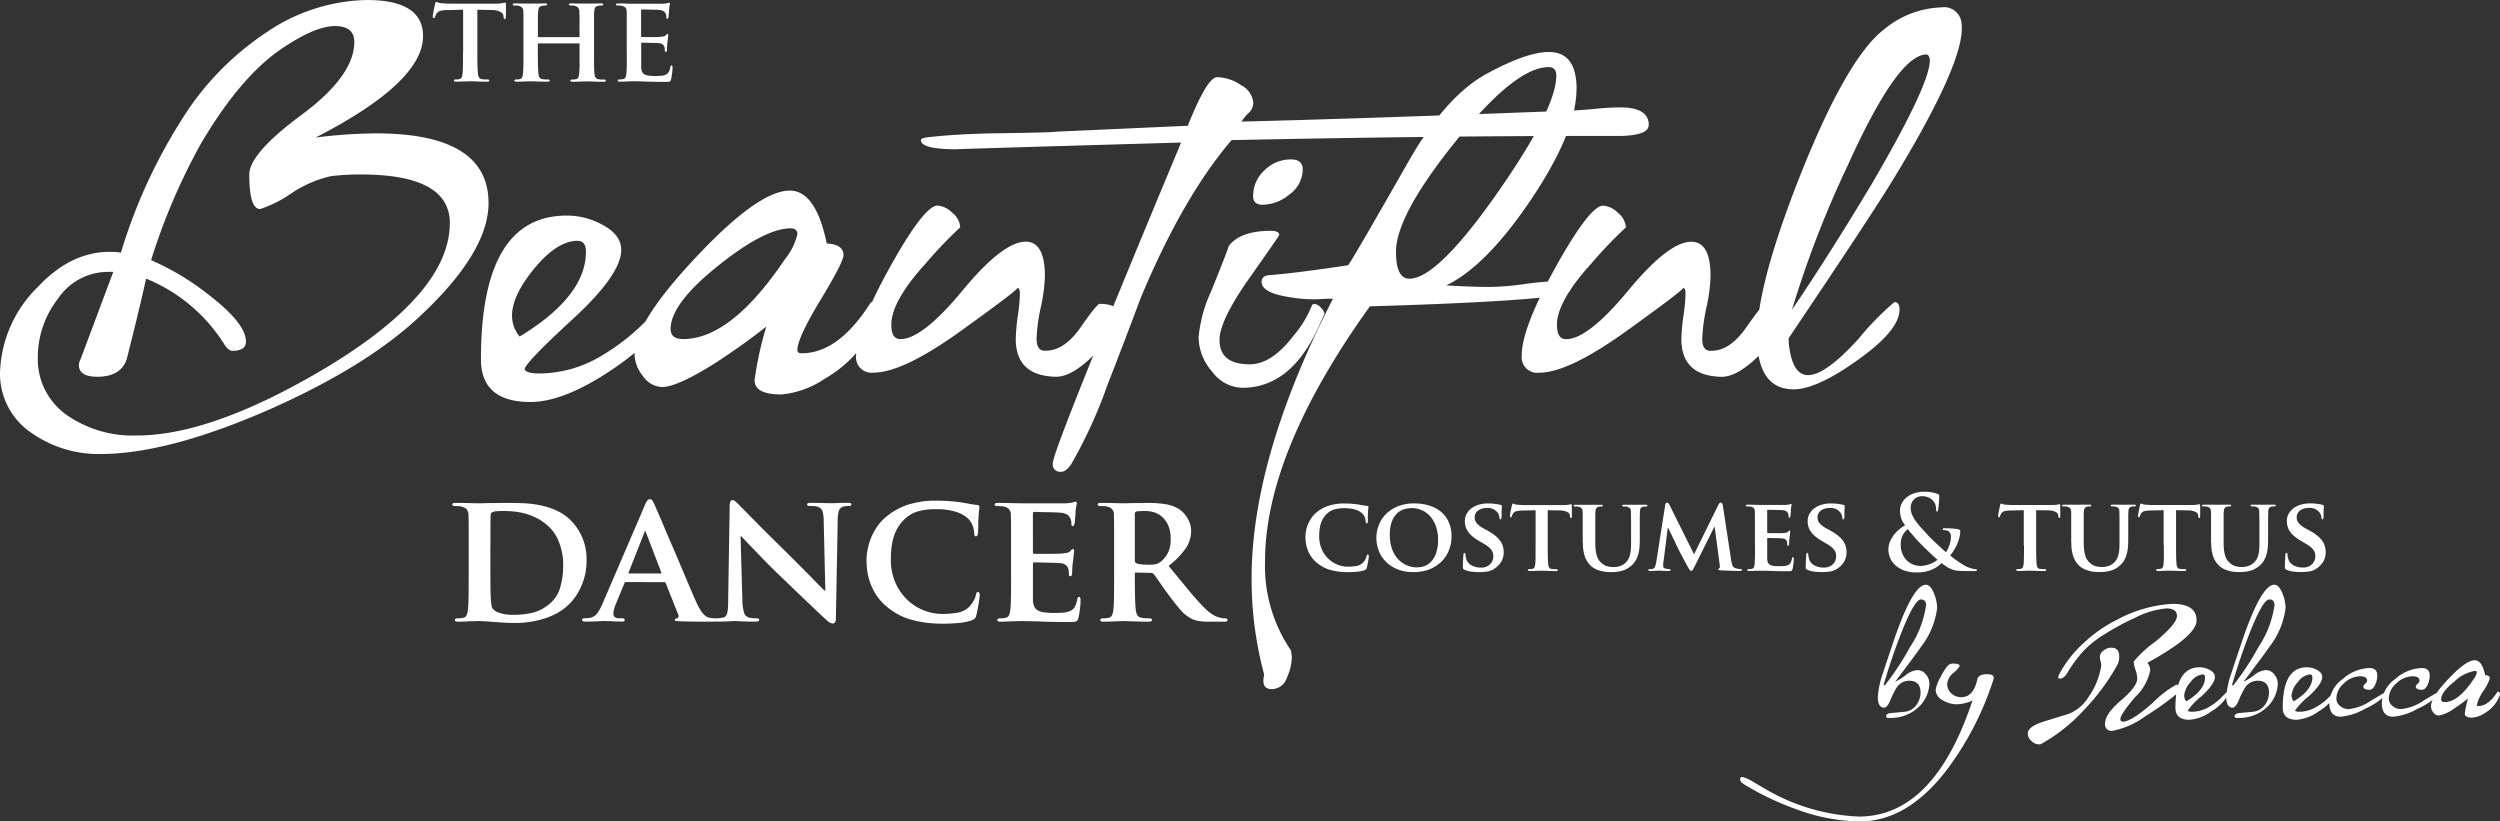 <svg xmlns="http://www.w3.org/2000/svg" width="250.5" height="82.309" viewBox="0 0 250.5 82.309">
  <rect x="0" y="0" width="250.5" height="82.309" fill="#333333" stroke="none"/>
  <g id="Group_120" data-name="Group 120" transform="translate(-11 -96.73)">
    <path id="Path_1" data-name="Path 1" d="M40.955,135.677q0,1.093-.01,1.971c-.006.587-.027,1.047-.066,1.38a1.9,1.9,0,0,1-.13.563.456.456,0,0,1-.351.269,2.447,2.447,0,0,1-.575.056.289.289,0,0,0-.2.054.167.167,0,0,0-.056.112c0,.11.106.166.315.166.173,0,.355,0,.546-.01s.386-.014.583-.027.376,0,.538-.01.29-.01.387-.01c.211,0,.458.01.741.029s.586.04.908.064.65.046.989.066.658.027.954.027a9.951,9.951,0,0,0,2.017-.186,8.832,8.832,0,0,0,1.564-.463,5.855,5.855,0,0,0,1.138-.6,5.717,5.717,0,0,0,.741-.6,4.986,4.986,0,0,0,.666-.788,6.317,6.317,0,0,0,.565-1.009,6.434,6.434,0,0,0,.4-1.2,6.277,6.277,0,0,0,.147-1.388,5.5,5.5,0,0,0-1.537-4,4.967,4.967,0,0,0-1.49-1.036,7.662,7.662,0,0,0-1.694-.538,11.065,11.065,0,0,0-1.74-.194q-.869-.026-1.628-.027-.37,0-.759.01c-.259,0-.512.008-.759.008s-.451,0-.648.01-.359.01-.482.01q-.351,0-1.026-.019c-.451-.011-.892-.018-1.324-.018-.247,0-.37.05-.37.147s.091.167.277.167q.185,0,.37.01a.953.953,0,0,1,.279.046,1.073,1.073,0,0,1,.527.277,1.061,1.061,0,0,1,.176.575q0,.185.01.4c.006.141.01.33.01.563v5.147Zm2.183-3.018v-1.8q0-.869.019-1.276a.3.3,0,0,1,.2-.315,1.144,1.144,0,0,1,.416-.083c.216-.019.41-.029.583-.029q.483,0,1.037.046a6.9,6.9,0,0,1,1.157.2,6.238,6.238,0,0,1,1.2.453,5.068,5.068,0,0,1,1.157.8,3.762,3.762,0,0,1,.546.6,4.282,4.282,0,0,1,.482.852,6.229,6.229,0,0,1,.49,2.472,7.964,7.964,0,0,1-.3,2.24,3.265,3.265,0,0,1-1.092,1.665,4.238,4.238,0,0,1-1.591.844,7.549,7.549,0,0,1-1.963.23,4.133,4.133,0,0,1-1.473-.2,1.443,1.443,0,0,1-.656-.426,1.044,1.044,0,0,1-.13-.472c-.026-.227-.043-.44-.056-.639-.011-.16-.021-.522-.027-1.082s-.01-1.263-.01-2.1v-1.98Zm17.4,3.629a.156.156,0,0,1,.166.111l1.258,3.165a.272.272,0,0,1,0,.24.221.221,0,0,1-.149.112c-.134.011-.2.067-.2.166,0,.061.043.1.13.1s.2.014.352.027q1.037.036,1.87.037h1.258a2.714,2.714,0,0,0,.583-.037c.082-.026.122-.069.122-.13,0-.112-.075-.166-.222-.166a4.037,4.037,0,0,1-.612-.056.947.947,0,0,1-.25-.083,1.206,1.206,0,0,1-.315-.24,3,3,0,0,1-.379-.5,7.258,7.258,0,0,1-.443-.86q-.259-.593-.639-1.481t-.805-1.9q-.425-1.008-.869-2.036t-.815-1.907q-.37-.881-.648-1.519c-.186-.424-.309-.712-.37-.86a3.249,3.249,0,0,0-.213-.379.305.305,0,0,0-.269-.12c-.147,0-.309.208-.482.629l-4.256,9.9a4.637,4.637,0,0,1-.528.944,1.237,1.237,0,0,1-.823.443c-.074,0-.155,0-.24.01s-.168.01-.242.01c-.123,0-.186.054-.186.166s.1.166.3.166c.431,0,.832-.01,1.2-.027s.6-.029.685-.029q.389,0,.9.029c.339.018.645.027.916.027.173,0,.259-.056.259-.166a.157.157,0,0,0-.046-.12.278.278,0,0,0-.194-.046h-.242a.8.8,0,0,1-.509-.12.414.414,0,0,1-.138-.325,2.076,2.076,0,0,1,.054-.407,2.9,2.9,0,0,1,.186-.556l.871-2.11a.142.142,0,0,1,.147-.111Zm-3.5-.871c-.074,0-.093-.037-.056-.11l1.574-3.981a.511.511,0,0,0,.037-.091c.013-.037.032-.056.056-.056s.04.019.046.056a.307.307,0,0,0,.029.091l1.535,4c.026.062,0,.093-.074.093Zm11.157-3.739h.054c.075.074.232.238.472.49s.535.559.88.917.73.756,1.156,1.194.861.866,1.306,1.287q.629.61,1.314,1.268L74.7,138.1l1.185,1.129c.365.346.676.635.935.869a1.585,1.585,0,0,0,.3.232.693.693,0,0,0,.371.1.22.22,0,0,0,.174-.12.673.673,0,0,0,.083-.379l.186-9.922a2.716,2.716,0,0,1,.139-.933.65.65,0,0,1,.453-.362,1.794,1.794,0,0,1,.259-.046q.11-.01.24-.01c.186,0,.279-.054.279-.167s-.123-.147-.37-.147q-.593,0-1.018.018c-.285.013-.475.019-.575.019-.173,0-.453-.006-.842-.019s-.8-.018-1.231-.018c-.271,0-.407.05-.407.147s.086.167.258.167q.168,0,.418.01a1.29,1.29,0,0,1,.434.083.7.7,0,0,1,.418.389,3.011,3.011,0,0,1,.138,1l.166,7h-.074q-.091-.074-.5-.49l-.935-.954q-.528-.535-1.1-1.109T73.1,133.6q-.888-.869-1.758-1.73t-1.564-1.564c-.464-.471-.848-.861-1.157-1.177l-.538-.546c-.134-.136-.261-.256-.379-.362a.509.509,0,0,0-.323-.157.226.226,0,0,0-.2.149.864.864,0,0,0-.074.389l-.149,9.328c0,.346-.006.634-.018.861a3.127,3.127,0,0,1-.075.565.841.841,0,0,1-.147.333.466.466,0,0,1-.259.149,2.869,2.869,0,0,1-.371.054q-.2.019-.37.019c-.173,0-.258.054-.258.166a.13.13,0,0,0,.1.139,1.1,1.1,0,0,0,.269.027q.629,0,1.138-.027t.619-.029q.223,0,.768.029t1.341.027c.248,0,.371-.056.371-.166s-.093-.166-.279-.166c-.136,0-.277-.006-.426-.019a1.593,1.593,0,0,1-.426-.093.714.714,0,0,1-.379-.434,4.361,4.361,0,0,1-.176-1.268l-.184-6.424Zm20.245,8.774c.259,0,.531-.006.815-.019s.555-.03.815-.054a6.1,6.1,0,0,0,.732-.112,3.83,3.83,0,0,0,.583-.166,1.017,1.017,0,0,0,.287-.175.65.65,0,0,0,.139-.288c.037-.134.077-.311.12-.527s.083-.432.12-.648.064-.41.083-.583.027-.285.027-.333a.4.4,0,0,0-.046-.186.149.149,0,0,0-.138-.093c-.1,0-.166.106-.2.315a1.793,1.793,0,0,1-.2.519,3.046,3.046,0,0,1-.36.536,2.152,2.152,0,0,1-1.148.685,8.377,8.377,0,0,1-1.74.147,4.91,4.91,0,0,1-1.713-.333,5.026,5.026,0,0,1-1.647-1.018,5.343,5.343,0,0,1-1.231-1.721,5.769,5.769,0,0,1-.482-2.443,9.989,9.989,0,0,1,.066-1.14,5.88,5.88,0,0,1,.23-1.092,4.4,4.4,0,0,1,.463-1,3.942,3.942,0,0,1,.741-.86,3.274,3.274,0,0,1,1.277-.685,6.706,6.706,0,0,1,1.8-.2,6.251,6.251,0,0,1,1.924.259,3.179,3.179,0,0,1,1.221.666,1.988,1.988,0,0,1,.463.7,2.429,2.429,0,0,1,.166.76c0,.221.056.333.168.333a.163.163,0,0,0,.157-.112,1,1,0,0,0,.064-.277c0-.074,0-.183.01-.325s.01-.291.01-.453,0-.32.01-.482.014-.307.027-.443c.024-.283.043-.485.056-.6s.018-.207.018-.267c0-.112-.08-.173-.24-.186-.247-.024-.5-.062-.768-.112s-.552-.1-.861-.147q-.555-.075-1.082-.12t-1.287-.046a9.049,9.049,0,0,0-3.045.443,6.581,6.581,0,0,0-2.119,1.223,5.016,5.016,0,0,0-.962,1.109,6.045,6.045,0,0,0-.575,1.167,6.328,6.328,0,0,0-.287,1.1,6.007,6.007,0,0,0-.083.935,7.617,7.617,0,0,0,.093,1.175,5.791,5.791,0,0,0,.323,1.2,6.22,6.22,0,0,0,.619,1.185,5.012,5.012,0,0,0,1,1.082,6.439,6.439,0,0,0,2.508,1.324,11.748,11.748,0,0,0,3.082.379Zm6.863-4.775q0,1.093-.01,1.971t-.064,1.38a1.954,1.954,0,0,1-.13.563.461.461,0,0,1-.352.269,2.432,2.432,0,0,1-.573.056.294.294,0,0,0-.2.054.171.171,0,0,0-.054.112c0,.11.1.166.314.166q.259,0,.547-.01c.19-.006.384-.014.583-.027s.376,0,.536-.01.29-.01.389-.01c.247,0,.525,0,.832.01s.661.016,1.055.029q1.186.053,3,.054.221,0,.37-.01a.931.931,0,0,0,.25-.045.309.309,0,0,0,.157-.122.731.731,0,0,0,.093-.231,2.412,2.412,0,0,0,.074-.352c.026-.16.05-.327.075-.5s.043-.343.054-.509.019-.293.019-.379a1.158,1.158,0,0,0-.027-.25c-.019-.08-.059-.122-.122-.122-.085,0-.147.082-.184.242a2.674,2.674,0,0,1-.24.749.987.987,0,0,1-.464.416,2.074,2.074,0,0,1-.768.176c-.3.019-.557.027-.767.027a8.216,8.216,0,0,1-1.047-.054,1.788,1.788,0,0,1-.666-.2.877.877,0,0,1-.362-.4,1.832,1.832,0,0,1-.128-.656v-3.592c0-.111.03-.167.091-.167q.149,0,.528.01c.253.006.519.013.8.018l.768.019c.235.006.389.016.463.027a1.11,1.11,0,0,1,.648.2.89.89,0,0,1,.259.407,1.25,1.25,0,0,1,.037.3,2.184,2.184,0,0,0,.018.279c0,.085.05.128.149.128.074,0,.12-.043.139-.128a1.172,1.172,0,0,0,.027-.223c0-.062.006-.213.019-.455a6.007,6.007,0,0,1,.054-.6c.05-.4.083-.674.1-.834s.027-.264.027-.314c0-.112-.043-.167-.13-.167a.158.158,0,0,0-.11.054l-.149.149a.511.511,0,0,1-.3.166c-.123.024-.283.05-.48.074-.1.013-.285.021-.555.027s-.562.01-.871.01H97.6c-.074,0-.11-.054-.11-.166V129.4q0-.149.11-.149.13,0,.5.01l.8.019c.285,0,.546.011.788.018a4.209,4.209,0,0,1,.472.029,1.559,1.559,0,0,1,.8.213,1.01,1.01,0,0,1,.277.36.9.9,0,0,1,.093.315,2.4,2.4,0,0,1,.019.259c0,.135.043.2.13.2a.134.134,0,0,0,.13-.1c.024-.067.043-.12.054-.157a1.285,1.285,0,0,0,.029-.223c.006-.1.014-.2.027-.306s.021-.206.027-.3.01-.168.01-.2a5.551,5.551,0,0,1,.083-.73,1.316,1.316,0,0,0,.046-.288c0-.1-.037-.147-.11-.147a.289.289,0,0,0-.12.027.9.9,0,0,1-.139.046c-.062.013-.155.027-.279.046s-.258.034-.407.046H96.374q-.353,0-1.028-.019t-1.324-.018c-.247,0-.37.05-.37.147s.093.167.279.167q.183,0,.37.01a.941.941,0,0,1,.277.046.775.775,0,0,1,.7.852q0,.185.01.4c.006.141.01.33.01.563v5.147Zm10.323,0q0,1.093-.008,1.971t-.066,1.38a1.9,1.9,0,0,1-.13.563.459.459,0,0,1-.352.269,2.423,2.423,0,0,1-.573.056.287.287,0,0,0-.2.054.167.167,0,0,0-.056.112c0,.11.106.166.315.166.16,0,.339,0,.536-.01l.583-.018.528-.019c.16-.006.277-.01.352-.01s.184,0,.37.01l.639.019.768.018q.406.01.759.01c.223,0,.333-.056.333-.166a.167.167,0,0,0-.056-.112.2.2,0,0,0-.147-.054q-.149,0-.379-.01a2.574,2.574,0,0,1-.416-.046.6.6,0,0,1-.482-.269,1.612,1.612,0,0,1-.149-.563q-.055-.5-.074-1.37t-.018-1.98v-.223a.114.114,0,0,1,.13-.13l1.462.037a.4.4,0,0,1,.3.112c.05.061.126.166.232.314l.37.528c.141.2.293.419.453.648s.322.447.482.656q.684.927,1.185,1.49a3.371,3.371,0,0,0,1.036.823,2.473,2.473,0,0,0,.7.242,6.014,6.014,0,0,0,1.073.074h1.556c.21,0,.314-.056.314-.166a.164.164,0,0,0-.054-.112.2.2,0,0,0-.149-.054H116.6a.834.834,0,0,1-.2-.037c-.061-.013-.144-.03-.25-.056a2.032,2.032,0,0,1-.379-.139,2.943,2.943,0,0,1-.5-.306,5.231,5.231,0,0,1-.611-.536q-.74-.74-1.61-1.8t-1.961-2.387a8.043,8.043,0,0,0,1.73-1.777,3.094,3.094,0,0,0,.527-1.7,2.374,2.374,0,0,0-.11-.732,2.685,2.685,0,0,0-.287-.619,3.184,3.184,0,0,0-.379-.491,2.364,2.364,0,0,0-.37-.323,3.606,3.606,0,0,0-1.482-.546,11.288,11.288,0,0,0-1.61-.12c-.123,0-.3,0-.527.01s-.472.008-.732.008-.487,0-.722.01-.419.01-.555.01c-.173,0-.477-.006-.916-.019s-.874-.018-1.306-.018c-.245,0-.37.05-.37.147s.093.167.279.167q.185,0,.37.01a.931.931,0,0,1,.277.046.777.777,0,0,1,.7.852q0,.185.01.4c0,.141.008.33.008.563v5.147Zm2.075-6.238a.215.215,0,0,1,.147-.223,1.8,1.8,0,0,1,.389-.046c.173-.006.363-.01.573-.01a2.992,2.992,0,0,1,.788.122,2.115,2.115,0,0,1,.815.443,2.488,2.488,0,0,1,.629.861,3.256,3.256,0,0,1,.25,1.37,2.886,2.886,0,0,1-.343,1.527,2.766,2.766,0,0,1-.712.805,1.241,1.241,0,0,1-.435.2,3.353,3.353,0,0,1-.712.054c-.21,0-.426-.008-.648-.027a2.269,2.269,0,0,1-.592-.12.28.28,0,0,1-.147-.277v-4.684Z" transform="translate(17.007 18.773)" fill="#fff"/>
    <path id="Path_2" data-name="Path 2" d="M59.952,117.071q0,4.973-6.978,11.441-5.3,4.954-14.972,9.245-10.186,4.459-16.911,4.465a11.674,11.674,0,0,1-6.8-2.023A7.138,7.138,0,0,1,11,134.153a12.511,12.511,0,0,1,3.791-8.67c2.512-2.684,5.3-3.832,8.326-3.445a53.72,53.72,0,0,1,6.89-14.543A28.766,28.766,0,0,1,37.658,100,18.461,18.461,0,0,1,47.749,96.73q5.643,0,5.641,3.616,0,4.632-10.765,10.165a50.531,50.531,0,0,1,6.057-.416q11.261,0,11.27,6.976Zm-3.877,2.023q0-4.886-8.915-4.881a24.057,24.057,0,0,0-3.029.173,11.9,11.9,0,0,0-3.948,1.722,11.809,11.809,0,0,1-3.115,1.566c-.732,0-1.09-1.164-1.09-3.461,0-1.393,1.751-3.4,5.268-6s5.254-5.039,5.254-7.279q0-1.592-1.939-1.593-2.024,0-5.468,2.355-4.113,2.862-8,9.5a62.037,62.037,0,0,0-4.953,11.6,25.934,25.934,0,0,1,5.627,3.36c2.584,1.966,3.877,3.559,3.877,4.794,0,.616-.447.932-1.351.932-.272,0-.559-.229-.832-.674a16.644,16.644,0,0,0-7.823-6.56q-.6,2.778-1.939,8.068c-.4,1.177-1.378,1.764-2.942,1.764-1.234,0-1.852-.387-1.852-1.177a1.328,1.328,0,0,1,.173-.587q1.076-2.865,3.272-8.743h-.5a6.048,6.048,0,0,0-5.039,2.684,9.592,9.592,0,0,0-2.023,5.886,6.843,6.843,0,0,0,3.2,5.973,11.582,11.582,0,0,0,6.718,1.85q7.58,0,19.006-6.818,12.361-7.472,12.36-14.457Zm22.036,8.585a.9.9,0,0,1-.072.33c-1.02,2.025-3.043,4.02-6.1,6.016s-5.657,2.985-7.781,2.985c-3.317,0-4.967-1.436-4.967-4.292q0-14.385,8.585-14.385a7.276,7.276,0,0,1,3.445.847c1.349.676,2.025,1.537,2.025,2.6q0,2.456-4.839,6.906t-4.838,5.052c.115.274.618.416,1.508.416a12.245,12.245,0,0,0,6.317-1.851,21.324,21.324,0,0,0,4.277-3.36c1.177-1.177,1.78-1.766,1.78-1.766.445,0,.661.158.661.5Zm-8.4-5.728c0-.732-.287-1.092-.845-1.092-1.337,0-2.771.9-4.293,2.728-1.506,1.823-2.268,3.416-2.268,4.765a3.25,3.25,0,0,0,.762,2.1c4.434-2.685,6.645-5.527,6.645-8.5ZM99.141,128.1a12.309,12.309,0,0,1-5.47,6.56,9.273,9.273,0,0,1-4.378,1.594c-1.794,0-2.683-.474-2.683-1.422a33.5,33.5,0,0,1,1.177-5.383c-1.407,1.121-3.086,2.326-5.054,3.618-2.569,1.622-4.364,2.44-5.383,2.44a2.4,2.4,0,0,1-1.923-1.09,3.617,3.617,0,0,1-.847-2.2q0-3.186,6.23-9.79c4.148-4.407,7.248-6.6,9.329-6.6q2.608,0,3.7,5.3c1.121.058,1.679.445,1.679,1.177,0,.445-.775,1.953-2.31,4.493S90.9,131.011,90.9,131.8c0,.229.142.33.416.33q3.7,0,6.9-5.039A.2.2,0,0,1,98.38,127c.5,0,.76.36.76,1.092ZM90.9,120.2c0-.387-.231-.589-.676-.589q-2.605,0-7.32,3.791c-3.144,2.512-4.709,4.621-4.709,6.3,0,.674.416,1,1.265,1q4.8,0,10.178-7.982A6.319,6.319,0,0,0,90.9,120.2Zm32.313,8.311c0,.732-.789,1.91-2.355,3.531s-2.913,2.44-4.048,2.44q-4.027-.084-4.032-3.789a20.04,20.04,0,0,1,.2-2.268,17.49,17.49,0,0,0,.214-2.267c0-.389-.085-.589-.258-.589q.346,0-5.556,4.248-5.878,4.243-8.828,4.25a1.561,1.561,0,0,1-1.766-1.766q0-2.692,3.4-8.828,3.424-6.137,4.751-6.145a2.325,2.325,0,0,1,1.479.719,2.016,2.016,0,0,1,.8,1.463,42.3,42.3,0,0,0-3.459,3.618q-3.446,3.789-3.445,6.145c0,.96.3,1.434.917,1.434q2.2,0,6.23-4.881c2.7-3.258,4.8-4.881,6.317-4.881,1.277,0,1.924,1.149,1.924,3.445a16.539,16.539,0,0,1-.416,3.158,17.4,17.4,0,0,0-.416,3.144c0,.847.315,1.234.933,1.178,1.234,0,2.4-.791,3.488-2.355s1.722-2.34,1.894-2.34q2.024,0,2.025,1.335ZM176.2,109.261c0,.676-.919,1.034-2.771,1.092h-3.7q-15.137,0-35.328.416-4.954,5.813-9.174,15.992-1.592,4.286-3.272,8.571a47.415,47.415,0,0,1-3.618,7.909c-.344.5-.674.76-1.005.76a.747.747,0,0,1-.847-.847q0-1.335,12.862-32.141-23.88.687-22.451.674c-2.412,0-3.618-.3-3.618-.919,0-.115.171-.2.5-.258,1.737-.216,3.933-.359,6.56-.416,4.207-.058,6.4-.115,6.56-.173l13.12-.589c1.293-3.243,2.27-4.866,2.944-4.866a4.368,4.368,0,0,1,2.4.8,2.21,2.21,0,0,1,1.22,1.794,1.438,1.438,0,0,1-.5,1.02,3.926,3.926,0,0,0-.674.832q10.937-.257,32.73-1.09c.33,0,1.205-.058,2.6-.173a24.636,24.636,0,0,1,2.612-.158c1.91,0,2.857.589,2.857,1.766Zm-34.668,4.45a3.094,3.094,0,0,1-1.308,2.484,4.261,4.261,0,0,1-2.726,1.048c-.618,0-.933-.288-.933-.848a3.477,3.477,0,0,1,1.133-2.6,3.718,3.718,0,0,1,2.656-1.09c.789,0,1.178.33,1.178,1Zm2.182,14.471s-.173.359-.5,1.092q-2.778,6.308-7.738,6.315a3.883,3.883,0,0,1-3.029-1.636,5.305,5.305,0,0,1-1.349-3.416,13.9,13.9,0,0,1,1.263-4.623c1.063-2.641,1.652-4.149,1.766-4.551.791-1,2.182-1.506,4.207-1.506.56,0,.847.142.847.416,0,.056-1.005,1.506-3,4.335s-2.987,4.9-2.987,6.187c0,1.622,1.005,2.44,3.03,2.44,1.463,0,2.913-.946,4.378-2.856a10.879,10.879,0,0,0,1.852-3.043.285.285,0,0,1,.258-.158,1.029,1.029,0,0,1,.631.373,1.07,1.07,0,0,1,.375.632Zm25.251-22.537q0,4.284-4.508,11.01t-8.542,8.67c1.852.115,3.317.158,4.378.158a27.816,27.816,0,0,0,3.447-.287,28.409,28.409,0,0,1,3.373-.3c.832,0,1.263.259,1.263.76,0,.346-.4.56-1.177.676q-4.459.667-18.936,1.092-10.508,14.642-10.508,25.566a15.035,15.035,0,0,0,2.6,8.915l.086.589a5.214,5.214,0,0,1-.5,2.153,1.6,1.6,0,0,1-1.506,1.133c-.733,0-.991-.474-.762-1.436a36.866,36.866,0,0,1-1.263-9.661q0-12.124,8.154-28.022h-.676a14.05,14.05,0,0,1-3.688-.157c-1.852-.288-2.785-.791-2.785-1.522,0-.387.229-.618.674-.674,2.025-.158,4.681-.5,8-1.005q.5-.668,6.059-10.423,3.7-6.481,7.737-8.713c2.7-1.479,4.794-2.225,6.317-2.225,1.852,0,2.771,1.234,2.771,3.7ZM166.94,104.3c0-.56-.258-.847-.76-.847q-3.359,0-9.331,7.45c-3.991,4.953-5.971,8.641-5.971,11.053,0,1.794.445,2.7,1.349,2.7,1.836,0,4.766-2.829,8.742-8.5s5.971-9.618,5.971-11.857Zm22.97,24.217c0,.732-.791,1.91-2.355,3.531-1.58,1.622-2.915,2.44-4.048,2.44-2.684-.056-4.034-1.319-4.034-3.789a20.423,20.423,0,0,1,.2-2.268,17.554,17.554,0,0,0,.216-2.267c0-.389-.086-.589-.258-.589q.343,0-5.556,4.248-5.878,4.243-8.828,4.25a1.561,1.561,0,0,1-1.766-1.766q0-2.692,3.4-8.828,3.424-6.137,4.753-6.145a2.322,2.322,0,0,1,1.478.719,2.01,2.01,0,0,1,.8,1.463,42.3,42.3,0,0,0-3.459,3.618q-3.446,3.789-3.445,6.145c0,.96.3,1.434.919,1.434q2.2,0,6.23-4.881c2.7-3.258,4.794-4.881,6.317-4.881,1.277,0,1.923,1.149,1.923,3.445a16.409,16.409,0,0,1-.416,3.158,17.543,17.543,0,0,0-.416,3.144c0,.847.317,1.234.933,1.178,1.234,0,2.4-.791,3.488-2.355s1.722-2.34,1.9-2.34q2.024,0,2.025,1.335Zm17.642-29.357q.408,3.705-7.063,15.891-2.456,3.962-10.264,15.561v.431q.324,3.273,1.939,3.274,1.765,0,5.081-3.661A28.208,28.208,0,0,1,200.819,127c.287,0,.445.173.5.5q.257,2.111-3.991,5.169c-2.829,2.052-5.039,3.072-6.6,3.072-2.126,0-3.331-1.349-3.618-4.034q-.581-5.062,4.162-17.127,4.759-12.056,8.542-14.929a9.434,9.434,0,0,1,5.713-2.182,1.758,1.758,0,0,1,2.025,1.679Zm-3.2,3.445c-.058-.272-.173-.415-.33-.415q-2.865,0-7.909,11.181a102.551,102.551,0,0,0-5.556,14.4q3.875-5.729,8-12.619,6.051-10.356,5.8-12.547Z" transform="translate(0 0)" fill="#fff"/>
    <path id="Path_3" data-name="Path 3" d="M41.121,101.825c0,.479,0,.912-.006,1.3s-.018.688-.042.908a1.3,1.3,0,0,1-.086.371.305.305,0,0,1-.23.178,1.545,1.545,0,0,1-.378.035.19.19,0,0,0-.134.037.1.1,0,0,0-.037.074c0,.072.069.109.207.109.106,0,.229,0,.367-.006l.408-.011.365-.013c.11,0,.2-.006.263-.006.154,0,.392.006.712.019s.661.018,1.018.018c.138,0,.206-.037.206-.109a.106.106,0,0,0-.035-.074.2.2,0,0,0-.134-.037c-.082,0-.174,0-.28,0a1.844,1.844,0,0,1-.269-.03.4.4,0,0,1-.317-.178,1.029,1.029,0,0,1-.1-.36c-.024-.227-.04-.533-.048-.919s-.013-.82-.013-1.3V97.633l1.353.024a2.513,2.513,0,0,1,.6.061,1.531,1.531,0,0,1,.384.147.561.561,0,0,1,.208.187.55.55,0,0,1,.072.2l.013.11c.008.138.048.207.122.207.05,0,.082-.056.1-.17,0-.066,0-.157.006-.275s.006-.242.006-.371,0-.25,0-.36.006-.192.006-.25c0-.146-.029-.219-.085-.219a.683.683,0,0,0-.091.013l-.2.037a2.431,2.431,0,0,1-.3.037c-.118.008-.263.011-.434.011H39.975c-.178,0-.362,0-.547-.011s-.362-.021-.525-.037a.987.987,0,0,1-.3-.074.382.382,0,0,0-.158-.048c-.056,0-.1.064-.122.194-.008.026-.024.1-.05.215s-.05.245-.078.383-.053.272-.074.4a2.38,2.38,0,0,0-.03.256c0,.114.034.17.1.17s.1-.045.122-.134l.061-.152a.859.859,0,0,1,.123-.2.632.632,0,0,1,.346-.239,2.879,2.879,0,0,1,.69-.078l1.6-.037v4.192Zm7.578-1.45a.065.065,0,0,1-.074-.074V98.486c0-.171,0-.307.006-.408s.01-.194.018-.274a.918.918,0,0,1,.1-.4.419.419,0,0,1,.3-.159,1.646,1.646,0,0,1,.306-.037c.13,0,.194-.035.194-.109s-.072-.1-.218-.1c-.106,0-.229,0-.367.006s-.277.006-.415.006-.253,0-.371,0-.21.006-.274.006-.17,0-.287-.006-.25,0-.4,0-.283,0-.439-.006-.3-.006-.451-.006-.231.032-.231.1.061.109.182.109c.082,0,.163,0,.243.006a.647.647,0,0,1,.184.03.731.731,0,0,1,.347.182.707.707,0,0,1,.115.379c0,.08,0,.168.006.261s.006.218.006.371v3.389c0,.479,0,.912-.006,1.3s-.019.688-.043.908a1.3,1.3,0,0,1-.085.371.311.311,0,0,1-.232.178,1.636,1.636,0,0,1-.378.035.19.19,0,0,0-.134.037.108.108,0,0,0-.037.074c0,.072.07.109.208.109.106,0,.226,0,.359-.006l.4-.011.359-.013c.11,0,.2-.006.263-.006q.233,0,.725.019t1.018.018c.146,0,.219-.037.219-.109a.108.108,0,0,0-.037-.074.19.19,0,0,0-.134-.037c-.08,0-.174,0-.28,0a1.793,1.793,0,0,1-.267-.03.4.4,0,0,1-.317-.178,1.029,1.029,0,0,1-.1-.36q-.036-.341-.048-.908c-.01-.378-.013-.805-.013-1.285v-.792c0-.04.024-.061.074-.061h4.045a.054.054,0,0,1,.061.061v.792c0,.48,0,.908,0,1.285s-.019.677-.043.9a1.3,1.3,0,0,1-.085.371.311.311,0,0,1-.232.178,1.7,1.7,0,0,1-.391.035.2.2,0,0,0-.134.037.106.106,0,0,0-.035.074c0,.072.077.109.231.109.106,0,.229,0,.367-.006l.408-.011.371-.013c.114,0,.2-.006.267-.006.147,0,.378.006.695.019s.65.018,1,.018c.146,0,.219-.037.219-.109a.1.1,0,0,0-.043-.074.194.194,0,0,0-.128-.037c-.09,0-.184,0-.287,0a1.775,1.775,0,0,1-.261-.03.419.419,0,0,1-.323-.178.931.931,0,0,1-.1-.36c-.024-.227-.038-.533-.043-.919s0-.82,0-1.3V98.436c0-.154,0-.277,0-.371s.011-.181.019-.261a.945.945,0,0,1,.1-.4.413.413,0,0,1,.288-.159,1.834,1.834,0,0,1,.315-.037c.131,0,.2-.035.2-.109s-.077-.1-.232-.1c-.106,0-.223,0-.352.006s-.261.006-.391.006-.251,0-.365,0-.2.006-.269.006-.17,0-.291-.006-.256,0-.4,0-.3,0-.456-.006S52.1,97,51.952,97s-.231.032-.231.1.061.109.182.109c.074,0,.15,0,.232.006a.645.645,0,0,1,.182.03.723.723,0,0,1,.347.182.707.707,0,0,1,.115.379c0,.08,0,.171.006.274s.008.235.013.4,0,.379,0,.64V100.3c0,.05-.021.074-.061.074Zm8.832,1.45c0,.479,0,.912,0,1.3s-.019.688-.043.908a1.3,1.3,0,0,1-.085.371.311.311,0,0,1-.232.178,1.636,1.636,0,0,1-.378.035.19.19,0,0,0-.134.037.108.108,0,0,0-.037.074c0,.072.069.109.208.109.114,0,.234,0,.359-.006s.255-.01.384-.018.248,0,.354-.006.19-.006.256-.006c.162,0,.346,0,.549.006l.695.019q.778.036,1.974.035c.1,0,.178,0,.243,0a.63.63,0,0,0,.165-.03.209.209,0,0,0,.1-.08.514.514,0,0,0,.061-.152,1.554,1.554,0,0,0,.048-.232c.016-.106.032-.214.05-.328s.027-.226.035-.336.013-.192.013-.25a.785.785,0,0,0-.018-.163c-.013-.053-.04-.08-.08-.08-.056,0-.1.053-.122.158a1.742,1.742,0,0,1-.158.495.662.662,0,0,1-.3.274,1.427,1.427,0,0,1-.506.115c-.2.013-.368.018-.506.018a5.487,5.487,0,0,1-.69-.035,1.193,1.193,0,0,1-.437-.134.563.563,0,0,1-.239-.263,1.186,1.186,0,0,1-.085-.432v-2.364c0-.074.021-.11.061-.11.064,0,.181,0,.347.006l.523.013.506.011a2.931,2.931,0,0,1,.3.019.729.729,0,0,1,.427.134.585.585,0,0,1,.171.267.816.816,0,0,1,.024.2,1.3,1.3,0,0,0,.011.182c0,.058.034.086.1.086s.08-.029.091-.086a.675.675,0,0,0,.019-.146c0-.042,0-.141.011-.3s.021-.29.037-.4c.034-.261.054-.443.067-.549a2.046,2.046,0,0,0,.018-.206c0-.074-.027-.11-.085-.11a.105.105,0,0,0-.072.037l-.1.1a.346.346,0,0,1-.2.11q-.122.024-.317.048c-.066.008-.187.014-.367.018s-.368.006-.571.006h-.94c-.048,0-.072-.037-.072-.109v-2.56c0-.066.024-.1.072-.1s.166,0,.33.006l.523.011.519.013c.158,0,.263.01.311.018a1.042,1.042,0,0,1,.523.141.7.7,0,0,1,.184.237.664.664,0,0,1,.061.208,1.632,1.632,0,0,1,.011.171c0,.088.029.133.086.133a.087.087,0,0,0,.085-.067c.016-.045.029-.078.037-.1a.837.837,0,0,0,.018-.147c0-.064.011-.131.018-.2s.016-.136.019-.2.006-.109.006-.134a3.4,3.4,0,0,1,.054-.48.9.9,0,0,0,.03-.189c0-.066-.024-.1-.074-.1a.189.189,0,0,0-.078.018.555.555,0,0,1-.091.03c-.042.008-.1.019-.182.03s-.171.022-.269.03H58.238c-.155,0-.379,0-.677-.011S56.975,97,56.69,97c-.163,0-.243.032-.243.1s.061.109.182.109c.082,0,.162,0,.243.006a.624.624,0,0,1,.183.03.73.73,0,0,1,.349.182.707.707,0,0,1,.115.379c0,.08,0,.168.006.261s0,.218,0,.371v3.389Z" transform="translate(16.273 0.074)" fill="#fff"/>
    <path id="Path_4" data-name="Path 4" d="M96.979,135.151c.144,0,.3,0,.455-.01s.311-.018.455-.03a3.651,3.651,0,0,0,.408-.062,2.208,2.208,0,0,0,.325-.093.611.611,0,0,0,.162-.1.38.38,0,0,0,.077-.162q.031-.113.067-.293c.024-.122.046-.242.067-.362s.037-.23.046-.327.016-.158.016-.186a.255.255,0,0,0-.026-.1.084.084,0,0,0-.078-.051c-.054,0-.093.059-.114.176a1,1,0,0,1-.109.29,1.579,1.579,0,0,1-.2.3,1.191,1.191,0,0,1-.64.383,4.681,4.681,0,0,1-.972.082,2.73,2.73,0,0,1-.956-.186,2.8,2.8,0,0,1-.919-.568,2.985,2.985,0,0,1-.687-.96,3.21,3.21,0,0,1-.269-1.364,5.592,5.592,0,0,1,.035-.636,3.357,3.357,0,0,1,.13-.61,2.447,2.447,0,0,1,.258-.557,2.174,2.174,0,0,1,.415-.482,1.841,1.841,0,0,1,.712-.383,3.787,3.787,0,0,1,1-.112,3.5,3.5,0,0,1,1.074.144,1.743,1.743,0,0,1,.682.371,1.1,1.1,0,0,1,.259.394,1.378,1.378,0,0,1,.093.423c0,.123.03.186.093.186a.088.088,0,0,0,.088-.062.569.569,0,0,0,.037-.154c0-.042,0-.1,0-.181s0-.163,0-.253,0-.179,0-.269.01-.173.016-.248c.013-.158.024-.271.03-.336s.011-.115.011-.149c0-.062-.045-.1-.134-.1-.138-.014-.282-.035-.429-.062s-.309-.054-.48-.082c-.206-.027-.408-.051-.605-.067s-.435-.027-.717-.027a5.014,5.014,0,0,0-1.7.25,3.641,3.641,0,0,0-1.183.682,2.756,2.756,0,0,0-.538.62,3.44,3.44,0,0,0-.527,1.786,4.413,4.413,0,0,0,.051.656,3.276,3.276,0,0,0,.181.672,3.4,3.4,0,0,0,.346.661,2.818,2.818,0,0,0,.559.605,3.6,3.6,0,0,0,1.4.738,6.581,6.581,0,0,0,1.721.211Zm6.56,0a4.3,4.3,0,0,0,1.585-.279,3.552,3.552,0,0,0,1.2-.764,3.278,3.278,0,0,0,.759-1.143,3.739,3.739,0,0,0,.264-1.41,3.481,3.481,0,0,0-.258-1.364,2.811,2.811,0,0,0-.74-1.032,3.359,3.359,0,0,0-1.172-.656,4.845,4.845,0,0,0-1.55-.234,4.254,4.254,0,0,0-1.758.327,3.522,3.522,0,0,0-1.183.832,3.152,3.152,0,0,0-.666,1.116,3.636,3.636,0,0,0-.207,1.167,3.726,3.726,0,0,0,.207,1.2,3.1,3.1,0,0,0,.656,1.1,3.436,3.436,0,0,0,1.157.816,4.08,4.08,0,0,0,1.7.32Zm.371-.475a2.551,2.551,0,0,1-1.153-.253,2.581,2.581,0,0,1-.868-.687,3,3,0,0,1-.543-1.023,4.22,4.22,0,0,1-.186-1.271,3.764,3.764,0,0,1,.2-1.338,2.252,2.252,0,0,1,.515-.826,1.748,1.748,0,0,1,.709-.424,2.678,2.678,0,0,1,.775-.118,2.443,2.443,0,0,1,1.865.842,3.067,3.067,0,0,1,.563.992,3.9,3.9,0,0,1,.207,1.306,3.85,3.85,0,0,1-.239,1.494,2.3,2.3,0,0,1-.568.842,1.65,1.65,0,0,1-.687.378,2.617,2.617,0,0,1-.594.086Zm6.238.475a5.4,5.4,0,0,0,.775-.061,1.71,1.71,0,0,0,.744-.3,2.233,2.233,0,0,0,.7-.749,1.914,1.914,0,0,0,.206-.895,2.048,2.048,0,0,0-.078-.573,1.84,1.84,0,0,0-.258-.538,2.585,2.585,0,0,0-.487-.515,4.9,4.9,0,0,0-.749-.5l-.371-.207a3.086,3.086,0,0,1-.5-.315,1.624,1.624,0,0,1-.288-.288.822.822,0,0,1-.139-.274,1.008,1.008,0,0,1-.037-.279.78.78,0,0,1,.1-.4.875.875,0,0,1,.274-.295,1.244,1.244,0,0,1,.392-.181,1.721,1.721,0,0,1,.469-.062,1.3,1.3,0,0,1,.677.144,1.471,1.471,0,0,1,.336.269.948.948,0,0,1,.191.346,1.081,1.081,0,0,1,.048.234c0,.1.03.155.093.155s.114-.094.114-.28c0-.344,0-.592.014-.743s.016-.256.016-.311-.042-.093-.125-.114a3.562,3.562,0,0,0-.511-.1,5.571,5.571,0,0,0-.78-.048,3.123,3.123,0,0,0-.895.125,2.29,2.29,0,0,0-.728.357,1.765,1.765,0,0,0-.49.557,1.463,1.463,0,0,0-.181.728,2.02,2.02,0,0,0,.072.547,1.724,1.724,0,0,0,.237.5,2.4,2.4,0,0,0,.44.475,4.906,4.906,0,0,0,.676.471l.528.311a2.865,2.865,0,0,1,.48.341,1.517,1.517,0,0,1,.274.315.825.825,0,0,1,.118.295,1.593,1.593,0,0,1,.026.288,1.06,1.06,0,0,1-.336.791,1.265,1.265,0,0,1-.924.325,2.057,2.057,0,0,1-.439-.046,1.766,1.766,0,0,1-.424-.144,1.225,1.225,0,0,1-.357-.264,1,1,0,0,1-.227-.413,1.407,1.407,0,0,1-.062-.242,1.54,1.54,0,0,1-.021-.213.328.328,0,0,0-.014-.1.074.074,0,0,0-.078-.046c-.075,0-.114.075-.114.227-.006.075-.016.229-.03.459s-.021.467-.021.707a.453.453,0,0,0,.03.2.322.322,0,0,0,.146.1,2.336,2.336,0,0,0,.692.181,6.482,6.482,0,0,0,.786.046Zm5.617-2.665q0,.61,0,1.1c0,.327-.014.583-.035.768a1.077,1.077,0,0,1-.074.315.254.254,0,0,1-.2.15,1.282,1.282,0,0,1-.32.03.156.156,0,0,0-.114.032.085.085,0,0,0-.032.061c0,.062.059.093.176.093.09,0,.194,0,.311,0l.346-.01.311-.011q.139,0,.221,0c.131,0,.333,0,.605.016s.56.014.863.014c.117,0,.176-.03.176-.093a.085.085,0,0,0-.032-.061.158.158,0,0,0-.114-.032c-.069,0-.147,0-.237,0a1.383,1.383,0,0,1-.227-.026.335.335,0,0,1-.269-.15.872.872,0,0,1-.083-.3c-.019-.194-.034-.453-.042-.78s-.01-.695-.01-1.1v-3.554l1.148.021a2.066,2.066,0,0,1,.511.051,1.248,1.248,0,0,1,.325.123.5.5,0,0,1,.176.16.438.438,0,0,1,.062.171l.01.093c.008.117.042.176.1.176.042,0,.069-.048.083-.146,0-.054,0-.133,0-.232s0-.2,0-.315,0-.211,0-.3,0-.163,0-.211q0-.187-.072-.187a.612.612,0,0,0-.077.011l-.171.03a1.858,1.858,0,0,1-.253.03c-.1.008-.222.011-.367.011H114.8c-.152,0-.307,0-.466-.011s-.306-.016-.443-.03a.772.772,0,0,1-.259-.062.323.323,0,0,0-.134-.042c-.048,0-.082.056-.1.166-.006.021-.021.08-.042.181s-.043.208-.067.325-.045.23-.062.341a1.713,1.713,0,0,0-.026.218c0,.1.027.144.083.144s.083-.038.1-.114l.053-.13a.745.745,0,0,1,.1-.17.529.529,0,0,1,.295-.2,2.385,2.385,0,0,1,.584-.067l1.353-.03v3.554Zm4.751-.258a3.764,3.764,0,0,0,.237,1.487,2.306,2.306,0,0,0,.589.837,1.964,1.964,0,0,0,.538.336,3.539,3.539,0,0,0,.573.181,3.041,3.041,0,0,0,.538.072c.168.006.311.01.429.01a4.153,4.153,0,0,0,.94-.114,2.363,2.363,0,0,0,.981-.515,1.863,1.863,0,0,0,.459-.543,2.792,2.792,0,0,0,.264-.651,3.637,3.637,0,0,0,.118-.712c.018-.245.027-.491.027-.74v-1.746c0-.213,0-.386,0-.515s.006-.237.01-.315,0-.154,0-.222a.845.845,0,0,1,.083-.341.338.338,0,0,1,.248-.134,1.066,1.066,0,0,1,.134-.026q.05,0,.134,0c.1,0,.154-.032.154-.093s-.061-.083-.186-.083c-.09,0-.189,0-.3,0s-.221,0-.331,0-.194,0-.272.006l-.162,0-.107,0c-.072,0-.16-.006-.264-.006s-.219,0-.346,0-.25,0-.367,0-.187.027-.187.083.053.093.155.093c.056,0,.115,0,.181,0a.517.517,0,0,1,.15.026.562.562,0,0,1,.29.155.64.64,0,0,1,.093.32c0,.069,0,.142,0,.222s.006.184.01.315.006.3.006.515v1.913c0,.227,0,.443-.011.65a3.585,3.585,0,0,1-.062.579,2.037,2.037,0,0,1-.16.5,1.343,1.343,0,0,1-.295.408,1.4,1.4,0,0,1-.594.367,2.153,2.153,0,0,1-.624.1,3.089,3.089,0,0,1-.543-.056,1.4,1.4,0,0,1-.605-.294,1.942,1.942,0,0,1-.295-.3,1.468,1.468,0,0,1-.216-.413,2.89,2.89,0,0,1-.134-.589,6.07,6.07,0,0,1-.046-.826v-2.552c0-.131,0-.237,0-.315s.008-.154.016-.222a.763.763,0,0,1,.088-.341.342.342,0,0,1,.242-.134,1.184,1.184,0,0,1,.134-.026q.053,0,.134,0c.1,0,.144-.032.144-.093s-.064-.083-.2-.083c-.083,0-.179,0-.29,0s-.221,0-.33,0-.216,0-.315.006-.178,0-.234,0-.154,0-.258,0-.216-.006-.341-.006-.251,0-.383,0-.258,0-.381,0-.2.027-.2.083.051.093.154.093q.094,0,.2,0a.534.534,0,0,1,.155.026.623.623,0,0,1,.295.15.576.576,0,0,1,.1.325,1.989,1.989,0,0,1,.011.227v2.925Zm7.333,1.932a2.18,2.18,0,0,1-.109.434.312.312,0,0,1-.263.237,1.008,1.008,0,0,1-.176.021h-.1c-.1,0-.144.027-.144.083s.054.1.165.1c.146,0,.309,0,.491-.014s.319-.016.408-.016.215,0,.4.016.371.014.564.014c.146,0,.218-.034.218-.1s-.048-.083-.144-.083a1.659,1.659,0,0,1-.322-.042.474.474,0,0,1-.2-.077.2.2,0,0,1-.083-.181q0-.113,0-.206a1.8,1.8,0,0,1,.026-.207l.435-3.43h.03c.075.15.162.327.258.527s.191.392.279.58.17.351.238.495.114.238.134.28c.027.061.086.182.176.362s.189.371.3.578.218.408.325.605.187.346.243.448c.075.138.141.247.2.327s.11.118.167.118a.174.174,0,0,0,.144-.093c.042-.062.114-.2.218-.4l1.953-3.927h.03l.506,3.8a1.289,1.289,0,0,1,.011.267c-.008.056-.024.091-.053.1-.069.021-.1.051-.1.093a.076.076,0,0,0,.051.067.653.653,0,0,0,.218.037c.09.006.227.013.413.021l.578.021c.2.006.384.011.554.014l.335,0a.47.47,0,0,0,.171-.026c.045-.018.067-.042.067-.077,0-.056-.048-.083-.144-.083a1.443,1.443,0,0,1-.2-.016,2.594,2.594,0,0,1-.315-.066.45.45,0,0,1-.295-.259,2.457,2.457,0,0,1-.151-.608l-.826-5.425a.37.37,0,0,0-.088-.213.186.186,0,0,0-.118-.067c-.09,0-.17.072-.239.218l-2.438,4.959-2.438-4.9a.912.912,0,0,0-.15-.227.184.184,0,0,0-.13-.053.142.142,0,0,0-.1.058.327.327,0,0,0-.072.17l-.9,5.736Zm9.907-1.674c0,.407,0,.773-.006,1.1s-.014.583-.035.768a1.136,1.136,0,0,1-.072.315.259.259,0,0,1-.2.15,1.362,1.362,0,0,1-.32.03.161.161,0,0,0-.114.032.085.085,0,0,0-.032.061c0,.062.059.093.176.093.1,0,.2,0,.306,0s.215-.008.325-.014.21,0,.3-.006.162,0,.218,0c.138,0,.293,0,.464,0s.368.01.589.016q.66.031,1.674.03.122,0,.206,0a.479.479,0,0,0,.139-.026.178.178,0,0,0,.088-.067.418.418,0,0,0,.051-.13,1.249,1.249,0,0,0,.042-.2c.014-.09.027-.182.042-.28s.024-.19.03-.283.011-.163.011-.213a.663.663,0,0,0-.016-.139c-.011-.045-.032-.067-.067-.067s-.083.046-.1.134a1.419,1.419,0,0,1-.134.419.547.547,0,0,1-.258.232,1.169,1.169,0,0,1-.429.1c-.168.011-.311.016-.429.016a4.517,4.517,0,0,1-.583-.03,1.007,1.007,0,0,1-.373-.114.491.491,0,0,1-.2-.223,1.091,1.091,0,0,1-.072-.367v-2c0-.062.018-.094.053-.094.054,0,.152,0,.295.006l.443.01c.155,0,.3.006.429.011a2.532,2.532,0,0,1,.258.014.632.632,0,0,1,.362.114.511.511,0,0,1,.146.227.74.74,0,0,1,.021.166,1.164,1.164,0,0,0,.01.154c0,.05.027.074.083.074.04,0,.067-.024.077-.074a.669.669,0,0,0,.016-.123c0-.035,0-.118.01-.253a3.074,3.074,0,0,1,.032-.336c.027-.221.046-.375.056-.466a1.694,1.694,0,0,0,.016-.174c0-.062-.024-.093-.072-.093a.089.089,0,0,0-.062.03l-.083.083a.287.287,0,0,1-.165.093c-.069.013-.158.027-.269.042-.054.006-.158.011-.311.014s-.312,0-.485,0h-.8c-.042,0-.062-.03-.062-.093v-2.169c0-.056.021-.083.062-.083s.141,0,.279.006l.445.01.439.01c.134,0,.223.01.264.016a.884.884,0,0,1,.443.118.58.58,0,0,1,.155.2.518.518,0,0,1,.051.176,1.18,1.18,0,0,1,.011.144c0,.077.024.114.072.114a.073.073,0,0,0,.072-.056c.014-.038.024-.067.03-.088a.607.607,0,0,0,.016-.123c0-.056.01-.112.016-.171s.011-.115.016-.171,0-.093,0-.112a3.092,3.092,0,0,1,.046-.41.736.736,0,0,0,.026-.16q0-.082-.062-.082a.189.189,0,0,0-.067.014.538.538,0,0,1-.077.027l-.155.026c-.069.01-.144.019-.227.026h-2.48c-.131,0-.322,0-.573-.011s-.5-.01-.74-.01c-.138,0-.207.027-.207.083s.051.093.155.093q.1,0,.206,0a.544.544,0,0,1,.155.026.434.434,0,0,1,.392.475c0,.069,0,.142,0,.222s.006.184.006.315v2.872Zm6.744,2.665a5.422,5.422,0,0,0,.775-.061,1.71,1.71,0,0,0,.744-.3,2.233,2.233,0,0,0,.7-.749,1.915,1.915,0,0,0,.206-.895,2.048,2.048,0,0,0-.078-.573,1.841,1.841,0,0,0-.258-.538,2.584,2.584,0,0,0-.487-.515,4.895,4.895,0,0,0-.749-.5l-.371-.207a3.085,3.085,0,0,1-.5-.315,1.623,1.623,0,0,1-.288-.288.822.822,0,0,1-.139-.274,1.009,1.009,0,0,1-.037-.279.765.765,0,0,1,.1-.4.886.886,0,0,1,.272-.295,1.27,1.27,0,0,1,.394-.181,1.721,1.721,0,0,1,.469-.062,1.3,1.3,0,0,1,.677.144,1.473,1.473,0,0,1,.336.269.948.948,0,0,1,.19.346,1.08,1.08,0,0,1,.048.234c0,.1.03.155.093.155s.114-.094.114-.28c0-.344,0-.592.014-.743s.016-.256.016-.311-.042-.093-.125-.114a3.561,3.561,0,0,0-.511-.1,5.572,5.572,0,0,0-.78-.048,3.123,3.123,0,0,0-.895.125,2.29,2.29,0,0,0-.728.357,1.764,1.764,0,0,0-.49.557,1.463,1.463,0,0,0-.181.728,2.021,2.021,0,0,0,.072.547,1.725,1.725,0,0,0,.237.5,2.406,2.406,0,0,0,.44.475,4.907,4.907,0,0,0,.676.471l.528.311a2.866,2.866,0,0,1,.48.341,1.519,1.519,0,0,1,.274.315.825.825,0,0,1,.118.295,1.591,1.591,0,0,1,.026.288,1.06,1.06,0,0,1-.336.791,1.265,1.265,0,0,1-.924.325,2.082,2.082,0,0,1-.44-.046,1.778,1.778,0,0,1-.423-.144,1.225,1.225,0,0,1-.357-.264,1,1,0,0,1-.227-.413,1.41,1.41,0,0,1-.062-.242,1.54,1.54,0,0,1-.021-.213.328.328,0,0,0-.014-.1.074.074,0,0,0-.078-.046c-.075,0-.114.075-.114.227-.006.075-.016.229-.03.459s-.021.467-.021.707a.453.453,0,0,0,.03.2.322.322,0,0,0,.146.1,2.336,2.336,0,0,0,.692.181,6.48,6.48,0,0,0,.786.046Z" transform="translate(49.098 18.905)" fill="#fff"/>
    <path id="Path_5" data-name="Path 5" d="M129.2,133.317a2.253,2.253,0,0,0,.139.74,2.041,2.041,0,0,0,.471.738,2.649,2.649,0,0,0,.884.575,3.6,3.6,0,0,0,1.38.232,3.77,3.77,0,0,0,.93-.1,3.652,3.652,0,0,0,.7-.248,2.518,2.518,0,0,0,.5-.309c.134-.11.243-.2.327-.28a5.826,5.826,0,0,0,.589.415,2.592,2.592,0,0,0,.522.242,2.424,2.424,0,0,0,.573.114c.206.018.458.026.754.026h.8a1.027,1.027,0,0,0,.243-.019c.045-.014.066-.038.066-.074s-.011-.067-.035-.077a.305.305,0,0,0-.109-.016,1,1,0,0,1-.216-.03c-.09-.021-.187-.046-.29-.078a2.676,2.676,0,0,1-.315-.114,2.35,2.35,0,0,1-.283-.139c-.139-.082-.325-.2-.559-.351a10.614,10.614,0,0,1-.879-.661,4.463,4.463,0,0,0,.4-.563,4.706,4.706,0,0,0,.32-.626,4.288,4.288,0,0,0,.213-.64,2.644,2.644,0,0,0,.077-.62.149.149,0,0,0-.1-.139.846.846,0,0,0-.248-.067c-.288-.035-.536-.056-.743-.062s-.373-.01-.5-.01a.288.288,0,0,0-.114.021.077.077,0,0,0-.051.082c0,.035.011.058.035.067a.212.212,0,0,0,.088.016,1.219,1.219,0,0,1,.258.03.547.547,0,0,1,.4.357.809.809,0,0,1,.042.243,2.526,2.526,0,0,1-.046.475,2.747,2.747,0,0,1-.125.448,3.532,3.532,0,0,1-.165.387,2.22,2.22,0,0,1-.16.28c-.034-.029-.094-.082-.181-.16s-.186-.171-.3-.274-.239-.218-.371-.341-.263-.245-.383-.362l-.341-.331a2.906,2.906,0,0,1-.243-.258q-.31-.341-.615-.672a7.883,7.883,0,0,1-.552-.666,3.627,3.627,0,0,1-.4-.677,1.737,1.737,0,0,1-.149-.7,1.187,1.187,0,0,1,.114-.552,1.129,1.129,0,0,1,.278-.362,1.061,1.061,0,0,1,.357-.2,1.139,1.139,0,0,1,.355-.062,1.6,1.6,0,0,1,.714.139,1.326,1.326,0,0,1,.434.327,1.13,1.13,0,0,1,.237.434,1.642,1.642,0,0,1,.062.434.817.817,0,0,0,.01.155.058.058,0,0,0,.062.042.1.1,0,0,0,.078-.032.373.373,0,0,0,.045-.144c.008-.042.018-.117.032-.227s.026-.232.035-.367l.032-.4c.01-.134.016-.243.016-.325a.519.519,0,0,0-.021-.155c-.014-.042-.066-.08-.155-.114a3.1,3.1,0,0,0-.538-.15,3.567,3.567,0,0,0-.712-.067,3.288,3.288,0,0,0-1.153.181,2.349,2.349,0,0,0-.78.459,1.787,1.787,0,0,0-.44.615,1.689,1.689,0,0,0-.139.647,2.987,2.987,0,0,0,.1.692,2.373,2.373,0,0,0,.423.776,2.947,2.947,0,0,0-.527.339,3.644,3.644,0,0,0-.547.543,3.124,3.124,0,0,0-.434.714,2.091,2.091,0,0,0-.176.852Zm3.224,1.633a1.951,1.951,0,0,1-.764-.15,1.869,1.869,0,0,1-.631-.423,2.049,2.049,0,0,1-.429-.666,2.3,2.3,0,0,1-.16-.879,1.947,1.947,0,0,1,.222-1,1.884,1.884,0,0,1,.49-.573c.042.062.11.15.207.269s.2.239.311.367l.325.371c.107.12.2.216.264.285s.176.186.32.33.306.3.485.475.362.344.549.517.354.323.506.455a1.57,1.57,0,0,1-.243.186,2.69,2.69,0,0,1-.387.2,3.153,3.153,0,0,1-.5.165,2.331,2.331,0,0,1-.568.067ZM142.79,132.9c0,.407,0,.773-.006,1.1s-.014.583-.035.768a1.134,1.134,0,0,1-.072.315.259.259,0,0,1-.2.15,1.275,1.275,0,0,1-.32.03.158.158,0,0,0-.114.032.085.085,0,0,0-.032.061c0,.062.059.093.176.093.09,0,.194,0,.311,0l.346-.01.311-.011q.139,0,.221,0c.131,0,.333,0,.605.016s.56.014.863.014c.117,0,.176-.03.176-.093a.085.085,0,0,0-.032-.061.155.155,0,0,0-.114-.032c-.069,0-.147,0-.237,0a1.379,1.379,0,0,1-.227-.026.335.335,0,0,1-.269-.15.839.839,0,0,1-.082-.3c-.021-.194-.035-.453-.042-.78s-.011-.695-.011-1.1v-3.554l1.148.021a2.064,2.064,0,0,1,.511.051,1.245,1.245,0,0,1,.325.123.483.483,0,0,1,.176.16.439.439,0,0,1,.062.171l.011.093c.006.117.04.176.1.176.042,0,.069-.048.083-.146,0-.054,0-.133,0-.232s0-.2,0-.315,0-.211,0-.3.006-.163.006-.211c0-.125-.024-.187-.074-.187a.721.721,0,0,0-.077.011l-.171.03a1.826,1.826,0,0,1-.253.03c-.1.008-.221.011-.367.011h-3.688c-.152,0-.307,0-.466-.011s-.306-.016-.443-.03a.762.762,0,0,1-.258-.062.335.335,0,0,0-.134-.042c-.05,0-.083.056-.1.166-.006.021-.021.08-.042.181s-.043.208-.067.325-.045.231-.062.341a2.1,2.1,0,0,0-.026.218c0,.1.029.144.083.144s.083-.038.1-.114l.051-.13a.745.745,0,0,1,.1-.17.534.534,0,0,1,.295-.2,2.384,2.384,0,0,1,.584-.067l1.354-.03V132.9Zm4.75-.258a3.765,3.765,0,0,0,.237,1.487,2.325,2.325,0,0,0,.589.837,1.964,1.964,0,0,0,.538.336,3.583,3.583,0,0,0,.573.181,3.06,3.06,0,0,0,.538.072c.168.006.312.01.429.01a4.14,4.14,0,0,0,.94-.114,2.378,2.378,0,0,0,.983-.515,1.912,1.912,0,0,0,.459-.543,2.863,2.863,0,0,0,.263-.652,3.77,3.77,0,0,0,.12-.712c.016-.245.026-.491.026-.74v-1.746c0-.213,0-.386,0-.515s.006-.237.01-.315.006-.154.006-.223a.822.822,0,0,1,.082-.341.337.337,0,0,1,.248-.135,1.114,1.114,0,0,1,.134-.026c.035,0,.078,0,.134,0,.1,0,.155-.032.155-.093s-.062-.083-.187-.083c-.088,0-.189,0-.3,0s-.219,0-.33,0-.2,0-.274.006l-.16,0-.109,0c-.072,0-.16-.006-.264-.006s-.218,0-.346,0-.25,0-.367,0-.186.027-.186.083.051.093.155.093c.054,0,.115,0,.179,0a.505.505,0,0,1,.15.026.562.562,0,0,1,.29.155.639.639,0,0,1,.093.32c0,.069,0,.142,0,.223s.008.184.011.315,0,.3,0,.515v1.913c0,.227,0,.443-.01.65a3.99,3.99,0,0,1-.062.579,2.187,2.187,0,0,1-.16.5,1.372,1.372,0,0,1-.295.408,1.42,1.42,0,0,1-.594.367,2.162,2.162,0,0,1-.626.1,3.094,3.094,0,0,1-.543-.056,1.383,1.383,0,0,1-.6-.295,1.8,1.8,0,0,1-.295-.3,1.429,1.429,0,0,1-.218-.413,3.008,3.008,0,0,1-.134-.589,6.35,6.35,0,0,1-.046-.826v-2.552c0-.131,0-.237,0-.315s.01-.154.016-.223a.784.784,0,0,1,.088-.341.342.342,0,0,1,.242-.135,1.178,1.178,0,0,1,.134-.026q.053,0,.134,0c.1,0,.146-.032.146-.093s-.066-.083-.2-.083c-.083,0-.179,0-.29,0s-.219,0-.33,0-.216,0-.315.006-.178,0-.232,0-.155,0-.259,0-.216-.006-.341-.006-.251,0-.383,0-.258,0-.381,0-.2.027-.2.083.051.093.155.093c.062,0,.126,0,.2,0a.523.523,0,0,1,.155.026.615.615,0,0,1,.295.15.586.586,0,0,1,.1.325c.006.069.01.144.01.227v2.925Zm9.265.258q0,.61,0,1.1c0,.327-.016.583-.037.768a1.032,1.032,0,0,1-.072.315.254.254,0,0,1-.2.15,1.29,1.29,0,0,1-.322.03.154.154,0,0,0-.112.032.085.085,0,0,0-.032.061c0,.062.059.093.176.093.09,0,.192,0,.311,0l.346-.01.311-.011q.139,0,.221,0c.131,0,.333,0,.605.016s.559.014.863.014c.117,0,.176-.03.176-.093a.085.085,0,0,0-.032-.061.161.161,0,0,0-.114-.032c-.069,0-.147,0-.237,0a1.359,1.359,0,0,1-.227-.026.334.334,0,0,1-.269-.15.871.871,0,0,1-.083-.3c-.021-.194-.034-.453-.042-.78s-.01-.695-.01-1.1v-3.554l1.146.021a2.078,2.078,0,0,1,.512.051,1.246,1.246,0,0,1,.325.123.439.439,0,0,1,.238.331l.01.093c.006.117.042.176.1.176.042,0,.069-.048.082-.146,0-.054,0-.133.006-.232s0-.2,0-.315,0-.211,0-.3,0-.163,0-.211q0-.187-.072-.187a.623.623,0,0,0-.077.011l-.171.03a1.859,1.859,0,0,1-.253.03c-.1.008-.223.011-.367.011h-3.688c-.152,0-.307,0-.466-.011s-.306-.016-.445-.03a.773.773,0,0,1-.258-.062.322.322,0,0,0-.134-.042c-.048,0-.083.056-.1.166-.008.021-.021.08-.042.181s-.043.208-.067.325-.045.231-.062.341a1.716,1.716,0,0,0-.026.218c0,.1.027.144.083.144s.082-.038.1-.114l.051-.13a.823.823,0,0,1,.1-.17.523.523,0,0,1,.295-.2,2.384,2.384,0,0,1,.584-.067l1.353-.03V132.9Zm4.751-.258a3.764,3.764,0,0,0,.237,1.487,2.307,2.307,0,0,0,.589.837,1.94,1.94,0,0,0,.538.336,3.535,3.535,0,0,0,.573.181,3.042,3.042,0,0,0,.538.072q.252.01.427.01a4.164,4.164,0,0,0,.941-.114,2.373,2.373,0,0,0,.981-.515,1.886,1.886,0,0,0,.459-.543,2.865,2.865,0,0,0,.264-.652,3.765,3.765,0,0,0,.118-.712c.018-.245.026-.491.026-.74v-1.746c0-.213,0-.386.006-.515s.006-.237.01-.315,0-.154,0-.223a.845.845,0,0,1,.083-.341.334.334,0,0,1,.248-.135,1.06,1.06,0,0,1,.134-.026q.05,0,.134,0c.1,0,.154-.032.154-.093s-.061-.083-.186-.083c-.09,0-.189,0-.3,0s-.221,0-.331,0-.194,0-.274.006l-.16,0-.107,0c-.072,0-.16-.006-.264-.006s-.219,0-.346,0-.25,0-.367,0-.187.027-.187.083.053.093.155.093c.056,0,.115,0,.181,0a.526.526,0,0,1,.15.026.556.556,0,0,1,.288.155.622.622,0,0,1,.094.32c0,.069,0,.142,0,.223s.006.184.01.315.006.3.006.515v1.913c0,.227,0,.443-.011.65a3.594,3.594,0,0,1-.062.579,2.042,2.042,0,0,1-.16.5,1.344,1.344,0,0,1-.295.408,1.4,1.4,0,0,1-.594.367,2.151,2.151,0,0,1-.624.1,3.094,3.094,0,0,1-.543-.056,1.4,1.4,0,0,1-.605-.295,1.866,1.866,0,0,1-.295-.3,1.391,1.391,0,0,1-.216-.413,2.9,2.9,0,0,1-.134-.589,6.071,6.071,0,0,1-.046-.826v-2.552c0-.131,0-.237,0-.315s.008-.154.016-.223a.765.765,0,0,1,.086-.341.349.349,0,0,1,.243-.135,1.116,1.116,0,0,1,.134-.026q.053,0,.134,0c.1,0,.144-.032.144-.093s-.064-.083-.2-.083c-.083,0-.179,0-.29,0s-.221,0-.331,0-.215,0-.314.006-.178,0-.234,0-.154,0-.258,0-.218-.006-.341-.006-.251,0-.383,0-.258,0-.383,0-.2.027-.2.083.051.093.154.093q.094,0,.2,0a.533.533,0,0,1,.155.026.623.623,0,0,1,.295.15.575.575,0,0,1,.1.325c.006.069.011.144.011.227v2.925Zm9.038,2.923a5.411,5.411,0,0,0,.775-.061,1.71,1.71,0,0,0,.744-.3,2.232,2.232,0,0,0,.7-.749,1.915,1.915,0,0,0,.207-.895,2.049,2.049,0,0,0-.078-.573,1.839,1.839,0,0,0-.258-.538,2.571,2.571,0,0,0-.485-.515,4.974,4.974,0,0,0-.749-.5l-.373-.207a3.093,3.093,0,0,1-.5-.315,1.629,1.629,0,0,1-.288-.288.822.822,0,0,1-.139-.274,1.009,1.009,0,0,1-.037-.279.781.781,0,0,1,.1-.4.875.875,0,0,1,.274-.295,1.246,1.246,0,0,1,.392-.181,1.722,1.722,0,0,1,.469-.062,1.3,1.3,0,0,1,.677.144,1.469,1.469,0,0,1,.336.269.977.977,0,0,1,.192.346,1.148,1.148,0,0,1,.046.234c0,.1.03.155.093.155s.114-.094.114-.28c0-.344,0-.592.014-.743s.016-.256.016-.311-.042-.093-.123-.114a3.626,3.626,0,0,0-.512-.1,5.572,5.572,0,0,0-.78-.048,3.125,3.125,0,0,0-.895.125,2.291,2.291,0,0,0-.728.357,1.764,1.764,0,0,0-.49.557,1.463,1.463,0,0,0-.181.728,2.019,2.019,0,0,0,.072.547,1.687,1.687,0,0,0,.238.5,2.347,2.347,0,0,0,.439.475,4.838,4.838,0,0,0,.677.471l.527.311a2.865,2.865,0,0,1,.48.341,1.515,1.515,0,0,1,.274.315.826.826,0,0,1,.118.295,1.591,1.591,0,0,1,.026.288,1.06,1.06,0,0,1-.336.791,1.265,1.265,0,0,1-.924.325,2.054,2.054,0,0,1-.439-.046,1.77,1.77,0,0,1-.424-.144,1.224,1.224,0,0,1-.357-.264,1,1,0,0,1-.227-.413,1.415,1.415,0,0,1-.062-.242,1.542,1.542,0,0,1-.021-.213.327.327,0,0,0-.014-.1.074.074,0,0,0-.078-.046c-.075,0-.114.075-.114.227-.006.075-.016.229-.03.459s-.021.467-.021.708a.453.453,0,0,0,.03.2.332.332,0,0,0,.146.1,2.351,2.351,0,0,0,.692.181,6.469,6.469,0,0,0,.786.046Z" transform="translate(71.015 18.486)" fill="#fff"/>
    <path id="Path_6" data-name="Path 6" d="M139.666,135.657a7.953,7.953,0,0,1-1.612,3.884q-.588.855-2.6,3.509a5.351,5.351,0,0,0,1.063-.668,2.142,2.142,0,0,1,1.161-.5,1.061,1.061,0,0,1,.852.429,1.425,1.425,0,0,1,.357.944,3.369,3.369,0,0,1-1.044,2.3,4.05,4.05,0,0,1-3.1,1.111c-.126,0-.19-.048-.19-.141,0-.173.133-.283.4-.331.506-.048,1-.093,1.492-.141a1.647,1.647,0,0,0,1.229-.805,2.157,2.157,0,0,0,.331-1.092c0-.8-.381-1.209-1.137-1.209a1.5,1.5,0,0,0-1.277.712,8.407,8.407,0,0,0-.639,1.3c-.207.461-.4.687-.594.687-.424,0-.639-.363-.639-1.087a9.385,9.385,0,0,1,.546-2.465c.267-.821.546-1.649.829-2.486q2.06-6.277,3.435-6.278c.331,0,.615.315.853.946a3.944,3.944,0,0,1,.282,1.375Zm-1.111-.283c0-.379-.173-.57-.522-.57q-.684,0-2.158,3.859-.9,2.372-1.585,4.742h.142a27.958,27.958,0,0,0,2.534-3.864,10.015,10.015,0,0,0,1.588-4.167Zm6.779,7.272a.662.662,0,0,1-.024.165,30.58,30.58,0,0,1-4.9,9.358q-3.88,4.879-8.526,4.878a18.883,18.883,0,0,1-5.969-1.09,29.031,29.031,0,0,1-5.518-2.579q-.473-.286-.474-.546a.212.212,0,0,1,.24-.239,3.993,3.993,0,0,1,1.087.5l1.135.664a20.124,20.124,0,0,0,9.427,2.8q7.535,0,11.394-11.63a3.964,3.964,0,0,1-1.612.381,2.746,2.746,0,0,1-1.327-.381,1.259,1.259,0,0,1-.756-1.042,3.49,3.49,0,0,1,.461-1.229,5.95,5.95,0,0,1,.748-1.209.754.754,0,0,1,.591-.214c.411,0,.613.085.613.259a3.264,3.264,0,0,1-.626.666,1.617,1.617,0,0,0-.626,1.089,1.246,1.246,0,0,0,.416.97,1.425,1.425,0,0,0,1.007.379c.8,0,1.337-.605,1.609-1.823q.1-.478.994-.477c.424,0,.639.122.639.357Zm20.323-5.732q0,1.539-4.927,4.24a1.124,1.124,0,0,1,.283.756,5.067,5.067,0,0,1-1.492,2.656c-.994,1.169-1.492,1.9-1.492,2.2,0,.191.082.283.238.283q.85,0,2.971-1.86a10.919,10.919,0,0,1,2.4-1.858c.158,0,.239.173.239.52a.642.642,0,0,1-.283.474,28.781,28.781,0,0,1-3.1,2.2,8.16,8.16,0,0,1-3.29,1.447.641.641,0,0,1-.712-.735q0-.97,1.614-2.332c1.071-.911,1.609-1.638,1.609-2.191a3.132,3.132,0,0,0-.178-.864,3.088,3.088,0,0,1-.179-.816,11.11,11.11,0,0,1,2.172-2.006q2.163-1.789,2.166-2.566c0-.506-.355-.76-1.068-.76a8.618,8.618,0,0,0-3.2.97,24.4,24.4,0,0,0-3.056,1.662,10.358,10.358,0,0,0-2.11,1.7,13.792,13.792,0,0,0-1.585,2.18c-.223.347-.461.52-.711.52-.109,0-.166-.048-.166-.146a.626.626,0,0,1,.093-.282,11.521,11.521,0,0,1,2.491-3.174,13.679,13.679,0,0,1,3.314-2.3,13.217,13.217,0,0,1,5.542-1.588q2.42,0,2.417,1.657Zm-7.748,3.6a1.727,1.727,0,0,1-.19.853,21.64,21.64,0,0,1-3.29,4.453,17.131,17.131,0,0,1-4.285,3.432.5.5,0,0,1-.263.074,1.107,1.107,0,0,1-.768-.344,1.01,1.01,0,0,1-.368-.748c0-.44.5-.829,1.492-1.161.853-.267,1.7-.53,2.534-.78a4.047,4.047,0,0,0,2.038-1.682,7.325,7.325,0,0,0,1.3-3.2,1.894,1.894,0,0,0-.069-.416,1.78,1.78,0,0,1-.072-.416.815.815,0,0,1,.379-.663,1.262,1.262,0,0,1,.756-.283c.538,0,.805.291.805.877Zm10.962,3.719a.244.244,0,0,1-.021.093,4.744,4.744,0,0,1-1.718,1.694,4.261,4.261,0,0,1-2.191.84c-.933,0-1.4-.4-1.4-1.209q0-4.051,2.417-4.05a2.061,2.061,0,0,1,.97.238c.379.191.57.432.57.732q0,.691-1.362,1.945a6.68,6.68,0,0,0-1.362,1.423c.032.075.173.117.424.117a3.45,3.45,0,0,0,1.778-.522,6,6,0,0,0,1.205-.946c.331-.331.5-.5.5-.5.126,0,.187.043.187.141Zm-2.364-1.612c0-.206-.082-.307-.24-.307a1.719,1.719,0,0,0-1.207.767,2.267,2.267,0,0,0-.64,1.341.915.915,0,0,0,.215.591c1.25-.756,1.873-1.556,1.873-2.392Zm8.071-6.965a7.953,7.953,0,0,1-1.612,3.884q-.588.855-2.6,3.509a5.3,5.3,0,0,0,1.065-.668,2.138,2.138,0,0,1,1.159-.5,1.064,1.064,0,0,1,.853.429,1.424,1.424,0,0,1,.355.944,3.367,3.367,0,0,1-1.042,2.3,4.052,4.052,0,0,1-3.1,1.111c-.125,0-.189-.048-.189-.141,0-.173.133-.283.4-.331.506-.048,1-.093,1.492-.141a1.644,1.644,0,0,0,1.228-.805,2.157,2.157,0,0,0,.331-1.092c0-.8-.379-1.209-1.135-1.209a1.5,1.5,0,0,0-1.277.712,8.415,8.415,0,0,0-.639,1.3c-.206.461-.4.687-.594.687-.424,0-.639-.363-.639-1.087a9.384,9.384,0,0,1,.546-2.465c.266-.821.546-1.649.829-2.486q2.06-6.277,3.435-6.278c.331,0,.613.315.853.946a3.981,3.981,0,0,1,.282,1.375Zm-1.111-.283q0-.569-.522-.57-.684,0-2.158,3.859-.9,2.372-1.585,4.742h.141a27.814,27.814,0,0,0,2.536-3.864,10.015,10.015,0,0,0,1.588-4.167Zm6.157,8.86a.243.243,0,0,1-.021.093,4.744,4.744,0,0,1-1.718,1.694,4.261,4.261,0,0,1-2.191.84c-.933,0-1.4-.4-1.4-1.209q0-4.051,2.417-4.05a2.062,2.062,0,0,1,.97.238c.379.191.57.432.57.732q0,.691-1.362,1.945a6.681,6.681,0,0,0-1.362,1.423c.032.075.173.117.424.117a3.449,3.449,0,0,0,1.778-.522,6,6,0,0,0,1.205-.946c.33-.331.5-.5.5-.5.126,0,.187.043.187.141Zm-2.364-1.612c0-.206-.082-.307-.24-.307a1.719,1.719,0,0,0-1.207.767,2.267,2.267,0,0,0-.64,1.341.916.916,0,0,0,.215.591c1.25-.756,1.873-1.556,1.873-2.392Zm7.525,1.564a.17.17,0,0,1-.069.117,7.532,7.532,0,0,1-2.179,1.458,6.071,6.071,0,0,1-2.417.792c-.772,0-1.159-.456-1.159-1.373a3.119,3.119,0,0,1,1.349-2.406,4.231,4.231,0,0,1,2.651-1.1c.538,0,.805.25.805.756a2.242,2.242,0,0,1-.19.877c-.157.363-.355.544-.589.544-.413,0-.615-.109-.615-.33,0-.066.061-.155.186-.272s.191-.218.191-.3c0-.3-.239-.448-.712-.448a2.377,2.377,0,0,0-1.6.7,2.041,2.041,0,0,0-.768,1.524.937.937,0,0,0,.381.76,1.3,1.3,0,0,0,.852.307,4.92,4.92,0,0,0,2.272-.866l1.444-.86c.114,0,.165.04.165.117Zm5.259,0a.17.17,0,0,1-.069.117,7.51,7.51,0,0,1-2.179,1.458,6.071,6.071,0,0,1-2.417.792c-.772,0-1.159-.456-1.159-1.373a3.119,3.119,0,0,1,1.349-2.406,4.231,4.231,0,0,1,2.652-1.1c.536,0,.8.25.8.756a2.241,2.241,0,0,1-.191.877c-.157.363-.355.544-.589.544-.413,0-.615-.109-.615-.33,0-.066.061-.155.186-.272s.19-.218.19-.3c0-.3-.239-.448-.712-.448a2.377,2.377,0,0,0-1.6.7,2.041,2.041,0,0,0-.768,1.524.937.937,0,0,0,.381.76,1.3,1.3,0,0,0,.852.307,4.92,4.92,0,0,0,2.271-.866l1.444-.86c.114,0,.165.04.165.117Zm6.019.165a3.463,3.463,0,0,1-1.54,1.847,2.614,2.614,0,0,1-1.233.448c-.506,0-.756-.133-.756-.4a9.445,9.445,0,0,1,.331-1.516c-.4.315-.869.656-1.423,1.02a3.7,3.7,0,0,1-1.516.687.674.674,0,0,1-.541-.307,1.013,1.013,0,0,1-.238-.618q0-.9,1.754-2.757t2.627-1.86q.732,0,1.044,1.492c.314.016.472.125.472.331a5.032,5.032,0,0,1-.652,1.266,3.986,3.986,0,0,0-.65,1.41c0,.064.04.093.117.093q1.042,0,1.943-1.418a.055.055,0,0,1,.045-.026c.142,0,.215.1.215.307Zm-2.32-2.223c0-.109-.066-.165-.19-.165a3.9,3.9,0,0,0-2.062,1.066c-.885.708-1.325,1.3-1.325,1.775,0,.191.117.283.355.283q1.352,0,2.865-2.248a1.779,1.779,0,0,0,.357-.712Z" transform="translate(65.437 21.992)" fill="#fff"/>
  </g>
</svg>
